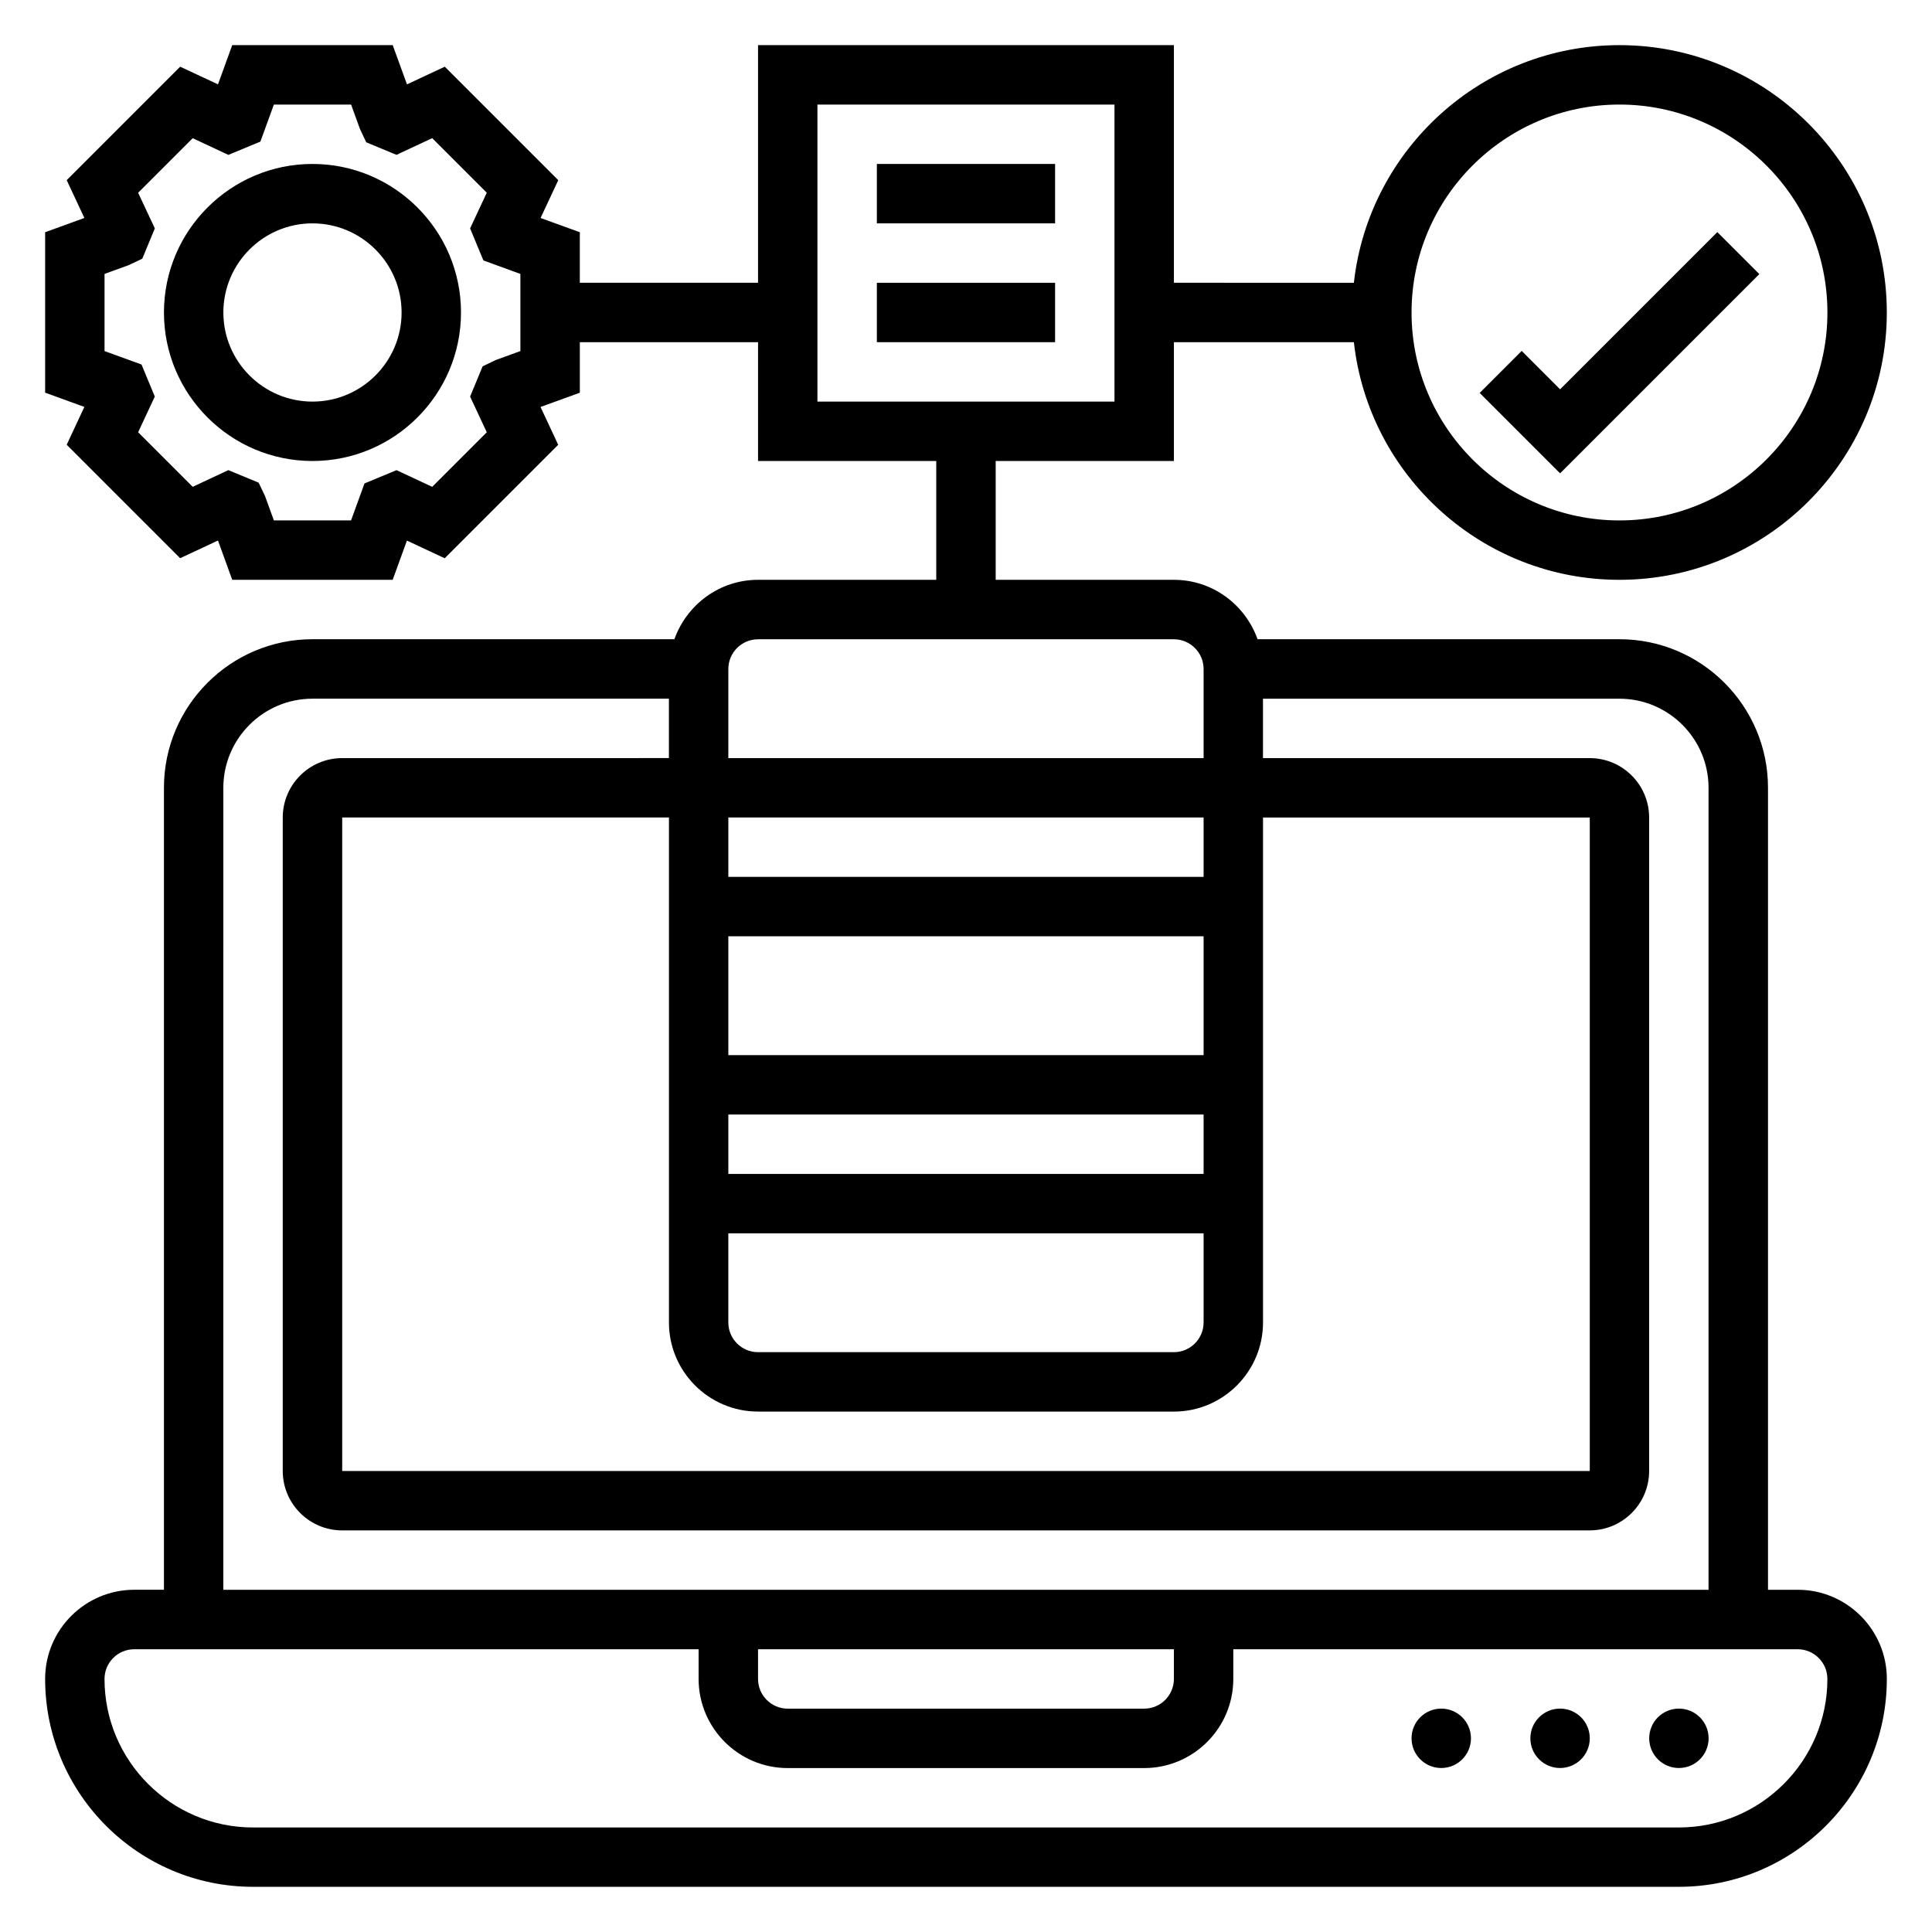 <?xml version="1.0" encoding="UTF-8"?>
<!-- Uploaded to: ICON Repo, www.svgrepo.com, Generator: ICON Repo Mixer Tools -->
<svg fill="#000000" width="800px" height="800px" version="1.1" viewBox="144 144 512 512" xmlns="http://www.w3.org/2000/svg">
 <g>
  <path d="m226.81 187.45c-21.703 0-39.359 17.656-39.359 39.359s17.656 39.359 39.359 39.359 39.359-17.656 39.359-39.359c0.004-21.703-17.656-39.359-39.359-39.359zm0 62.977c-13.02 0-23.617-10.598-23.617-23.617s10.598-23.617 23.617-23.617 23.617 10.598 23.617 23.617c0 13.023-10.594 23.617-23.617 23.617z"/>
  <path d="m376.38 187.45h47.23v15.742h-47.23z"/>
  <path d="m376.38 218.94h47.23v15.742h-47.23z"/>
  <path d="m610.24 216.64-11.133-11.133-41.668 41.668-10.176-10.18-11.133 11.133 21.309 21.309z"/>
  <path d="m620.41 565.31h-7.871v-212.55c0-21.703-17.656-39.359-39.359-39.359h-95.914c-3.258-9.141-11.918-15.742-22.168-15.742h-47.23v-31.488h47.23v-31.488h47.695c3.938 35.367 33.984 62.977 70.383 62.977 39.062 0 70.848-31.789 70.848-70.848 0-39.062-31.789-70.848-70.848-70.848-36.398 0-66.449 27.605-70.383 62.977l-47.695-0.004v-62.977h-110.21v62.977h-47.23v-13.391l-10.398-3.777 4.684-10.02-30.07-30.07-10.02 4.684-3.781-10.402h-42.527l-3.777 10.398-10.02-4.684-30.07 30.07 4.684 10.02-10.402 3.781v42.516l10.398 3.777-4.684 10.02 30.07 30.07 10.02-4.684 3.781 10.414h42.516l3.777-10.398 10.02 4.684 30.07-30.07-4.684-10.02 10.414-3.781v-13.391h47.23v31.488h47.23v31.488h-47.23c-10.25 0-18.91 6.606-22.168 15.742h-95.914c-21.703 0-39.359 17.656-39.359 39.359v212.54l-7.871 0.004c-13.02 0-23.617 10.598-23.617 23.617 0 30.379 24.719 55.105 55.105 55.105h377.86c30.387 0 55.105-24.727 55.105-55.105 0-13.023-10.598-23.617-23.617-23.617zm-47.23-393.6c30.387 0 55.105 24.719 55.105 55.105 0 30.387-24.719 55.105-55.105 55.105-30.387 0-55.105-24.719-55.105-55.105 0-30.387 24.719-55.105 55.105-55.105zm-291.27 65.328-6.481 2.356-3.527 1.684-3.32 8.023 4.418 9.453-14.461 14.461-9.453-4.418-8.492 3.519-3.562 9.801h-20.449l-2.356-6.481-1.684-3.527-8.023-3.32-9.453 4.418-14.461-14.461 4.418-9.453-3.519-8.492-9.801-3.562v-20.449l6.481-2.356 3.527-1.684 3.32-8.023-4.426-9.445 14.461-14.461 9.461 4.426 8.477-3.519 3.578-9.816h20.461l2.356 6.481 1.656 3.516 8.023 3.328 9.461-4.426 14.461 14.461-4.418 9.453 3.519 8.492 9.809 3.574zm78.719-65.328h78.719v78.719h-78.719zm-23.613 299.14h125.95v23.617c0 4.344-3.535 7.871-7.871 7.871h-110.21c-4.336 0-7.871-3.527-7.871-7.871zm125.95-15.746h-125.95v-15.742h125.95zm0-31.488h-125.95v-31.488h125.95zm0-47.23h-125.95v-15.742h125.95zm-118.08 141.7h110.21c13.02 0 23.617-10.598 23.617-23.617v-133.82h86.594v173.18l-330.62 0.004v-173.19h86.594v133.82c-0.004 13.023 10.594 23.617 23.613 23.617zm0-204.67h110.21c4.336 0 7.871 3.535 7.871 7.871v23.617h-125.95v-23.617c0-4.336 3.535-7.871 7.871-7.871zm-141.7 39.359c0-13.02 10.598-23.617 23.617-23.617h94.465v15.742l-86.594 0.004c-8.684 0-15.742 7.062-15.742 15.742v173.18c0 8.684 7.062 15.742 15.742 15.742h330.62c8.684 0 15.742-7.062 15.742-15.742v-173.18c0-8.684-7.062-15.742-15.742-15.742h-86.594v-15.742h94.465c13.02 0 23.617 10.598 23.617 23.617v212.54h-393.6zm141.7 228.29h110.21v7.871c0 4.344-3.535 7.871-7.871 7.871l-94.465 0.004c-4.336 0-7.871-3.527-7.871-7.871zm244.03 47.234h-377.86c-21.703 0-39.359-17.656-39.359-39.359 0-4.344 3.535-7.871 7.871-7.871h149.57v7.871c0 13.02 10.598 23.617 23.617 23.617h94.465c13.02 0 23.617-10.598 23.617-23.617v-7.871h149.57c4.336 0 7.871 3.527 7.871 7.871-0.004 21.699-17.664 39.359-39.367 39.359z"/>
  <path d="m596.8 604.67c0 4.348-3.527 7.871-7.875 7.871-4.348 0-7.871-3.523-7.871-7.871s3.523-7.871 7.871-7.871c4.348 0 7.875 3.523 7.875 7.871"/>
  <path d="m565.31 604.67c0 4.348-3.527 7.871-7.875 7.871s-7.871-3.523-7.871-7.871 3.523-7.871 7.871-7.871 7.875 3.523 7.875 7.871"/>
  <path d="m533.82 604.67c0 4.348-3.527 7.871-7.875 7.871-4.348 0-7.871-3.523-7.871-7.871s3.523-7.871 7.871-7.871c4.348 0 7.875 3.523 7.875 7.871"/>
 </g>
</svg>